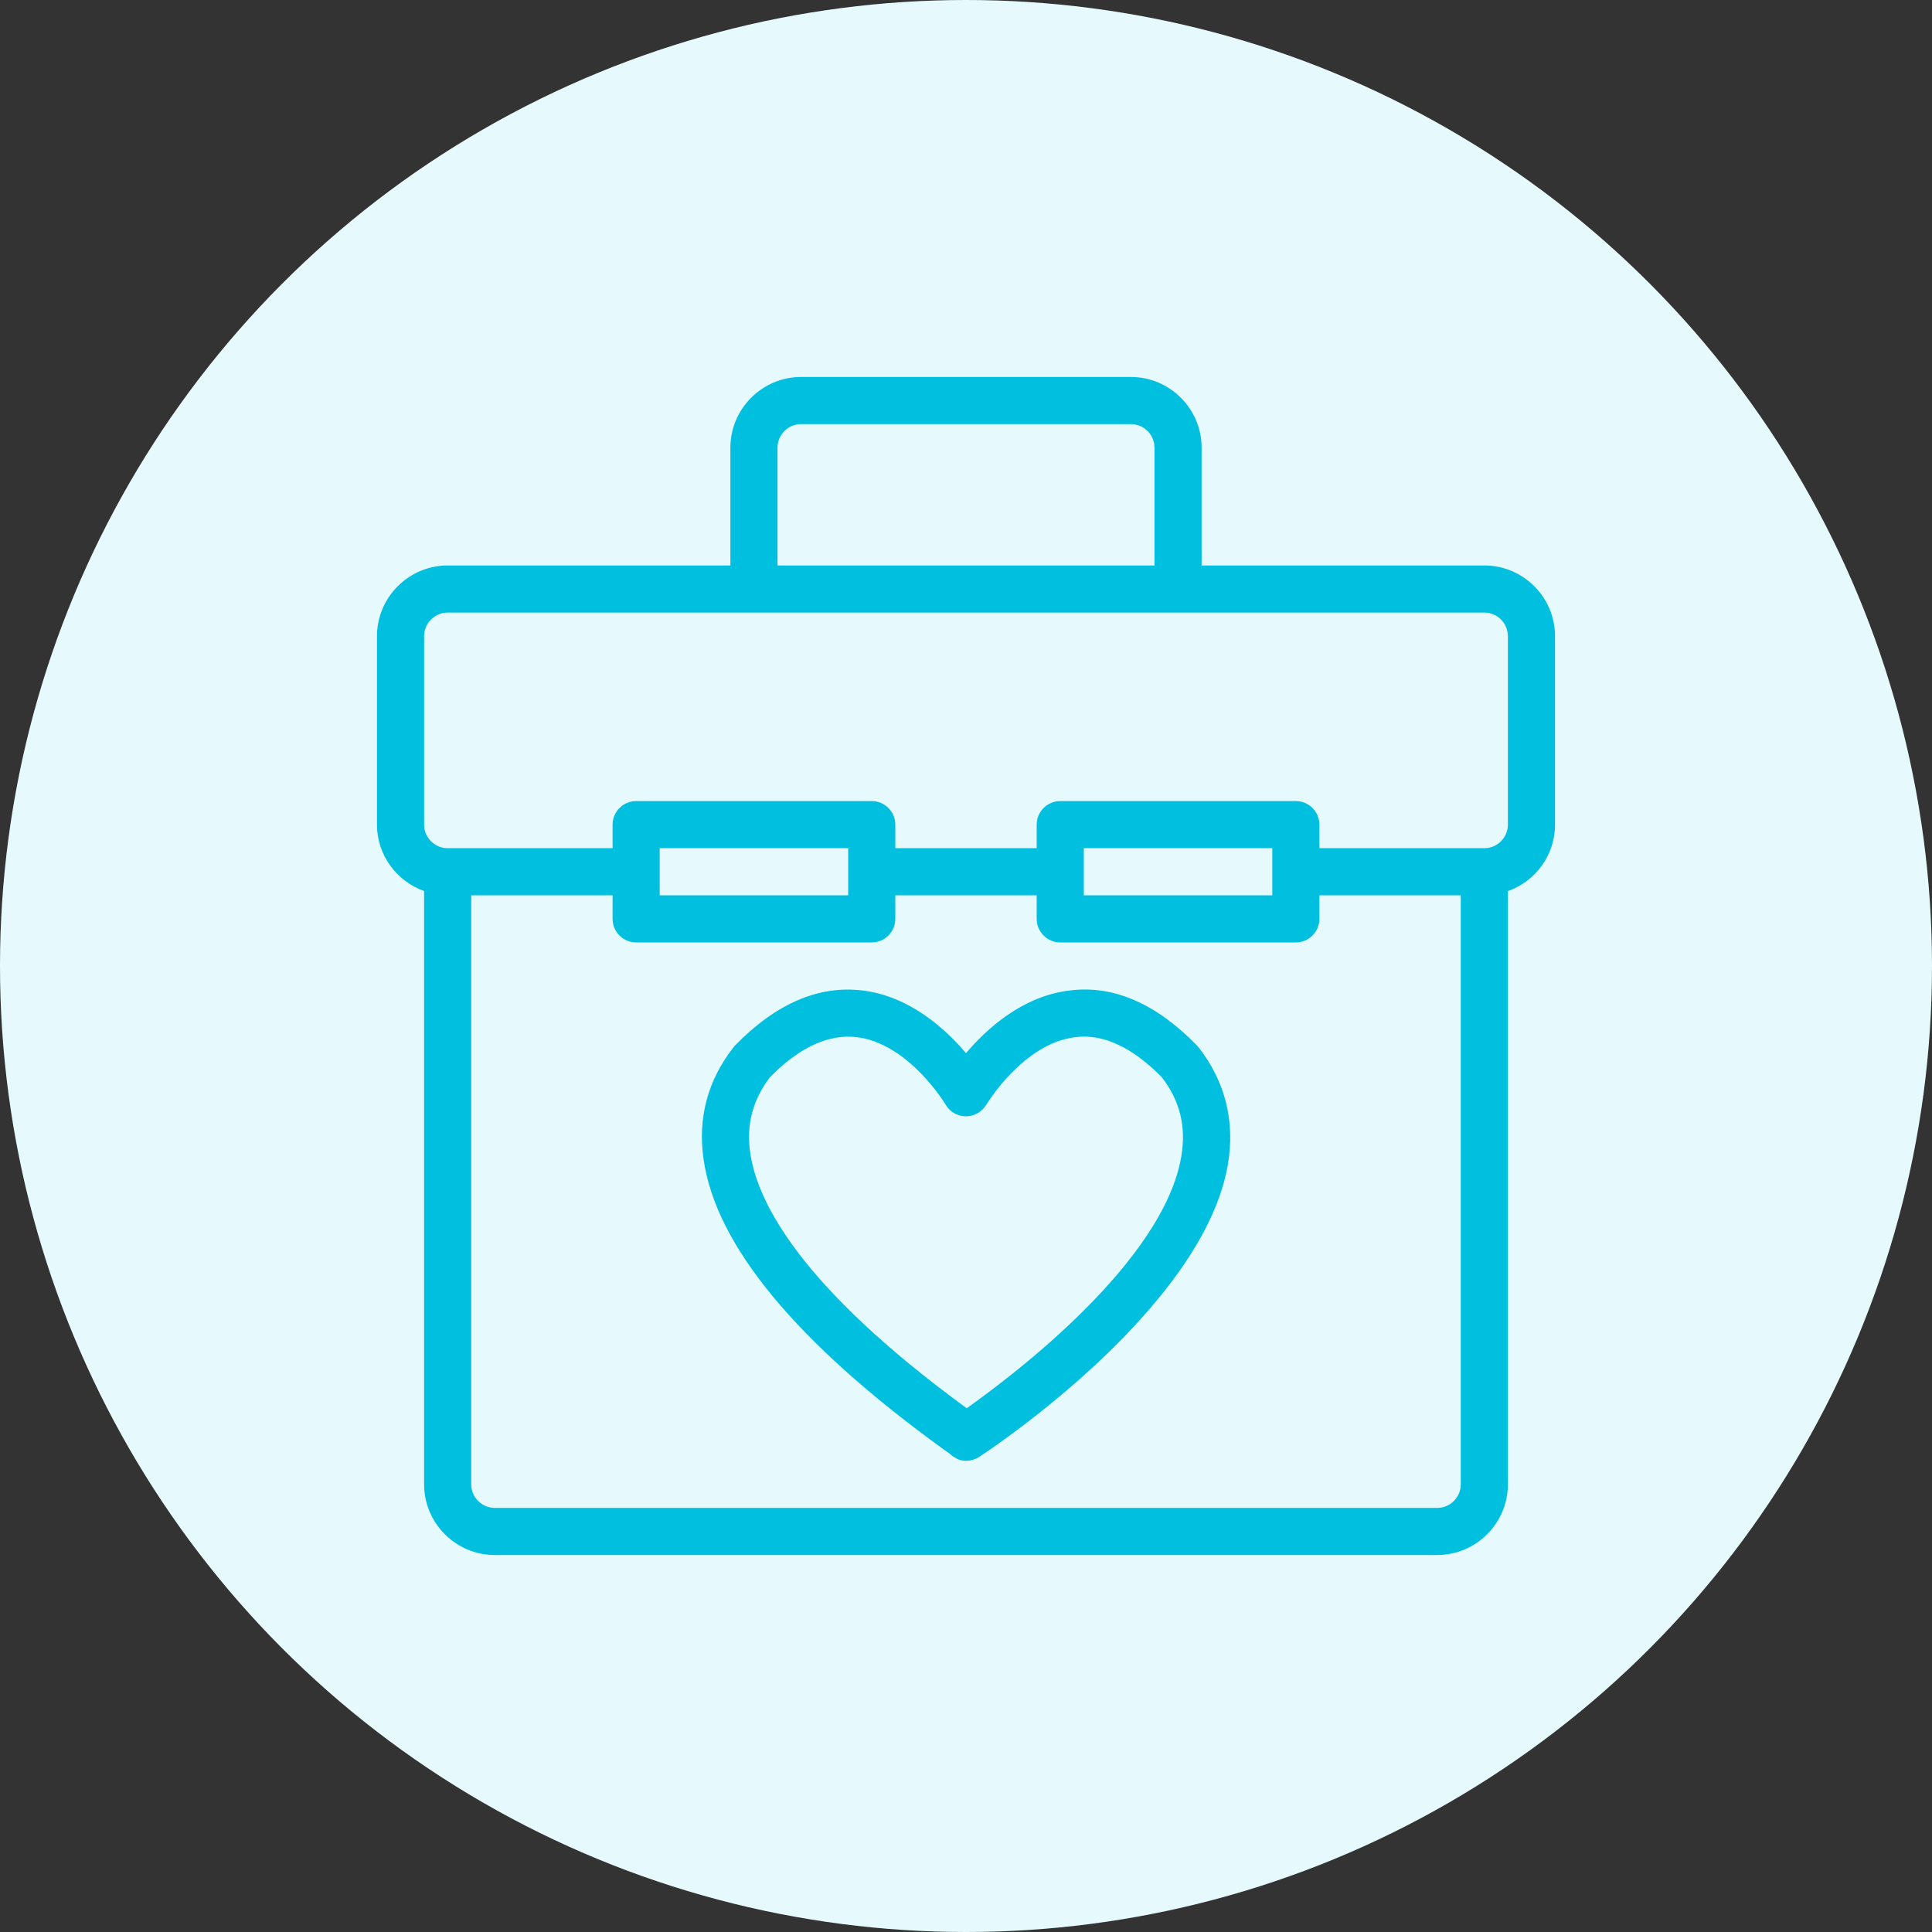<svg width="41" height="41" viewBox="0 0 41 41" fill="none" xmlns="http://www.w3.org/2000/svg">
<rect x="0" y="0" width="41" height="41" fill="#333333" stroke="none"/>
<circle cx="20.5" cy="20.5" r="20.5" fill="#E6FAFE"/>
<path d="M31.5 12H25.5V9.5C25.5 8.675 24.825 8 24 8H17C16.175 8 15.5 8.675 15.5 9.5V12H9.5C8.675 12 8 12.675 8 13.5V17.5C8 18.15 8.42 18.7 9 18.91V31.5C9 32.325 9.675 33 10.5 33H30.5C31.325 33 32 32.325 32 31.5V18.91C32.58 18.705 33 18.155 33 17.5V13.5C33 12.675 32.325 12 31.5 12ZM16.5 9.5C16.5 9.225 16.725 9 17 9H24C24.275 9 24.5 9.225 24.5 9.5V12H16.5V9.5ZM31 31.5C31 31.775 30.775 32 30.5 32H10.5C10.225 32 10 31.775 10 31.5V19H13V19.5C13 19.775 13.225 20 13.5 20H18.5C18.775 20 19 19.775 19 19.5V19H22V19.5C22 19.775 22.225 20 22.5 20H27.5C27.775 20 28 19.775 28 19.5V19H31V31.5ZM18 19H14V18H18V19ZM27 19H23V18H27V19ZM32 17.5C32 17.775 31.775 18 31.5 18H28V17.5C28 17.225 27.775 17 27.5 17H22.5C22.225 17 22 17.225 22 17.5V18H19V17.5C19 17.225 18.775 17 18.5 17H13.5C13.225 17 13 17.225 13 17.5V18H9.5C9.225 18 9 17.775 9 17.5V13.5C9 13.225 9.225 13 9.5 13H31.5C31.775 13 32 13.225 32 13.5V17.5ZM25.395 22.18C24.53 21.295 23.625 20.9 22.695 21.02C21.7 21.14 20.94 21.83 20.5 22.35C20.06 21.83 19.3 21.14 18.305 21.02C17.38 20.905 16.47 21.295 15.605 22.18C15.59 22.195 15.58 22.205 15.57 22.22C15.02 22.92 14.805 23.72 14.93 24.595C15.185 26.415 16.89 28.485 20 30.74C20.07 30.79 20.125 30.83 20.155 30.85C20.185 30.88 20.225 30.91 20.265 30.93C20.335 30.98 20.42 31 20.5 31C20.595 31 20.69 30.975 20.775 30.92C20.97 30.795 25.545 27.775 26.06 24.7C26.21 23.785 26 22.95 25.435 22.225C25.42 22.21 25.405 22.195 25.395 22.18ZM25.07 24.535C24.695 26.78 21.495 29.19 20.515 29.885C16.99 27.31 16.07 25.515 15.92 24.46C15.835 23.865 15.975 23.34 16.34 22.86C16.965 22.225 17.58 21.94 18.18 22.01C19.285 22.14 20.065 23.435 20.07 23.445C20.16 23.6 20.325 23.69 20.5 23.69C20.675 23.69 20.84 23.595 20.93 23.445C20.94 23.43 21.715 22.14 22.82 22.01C23.415 21.935 24.03 22.225 24.655 22.86C25.04 23.36 25.175 23.905 25.07 24.535Z" fill="#00BFDF"/>
</svg>
